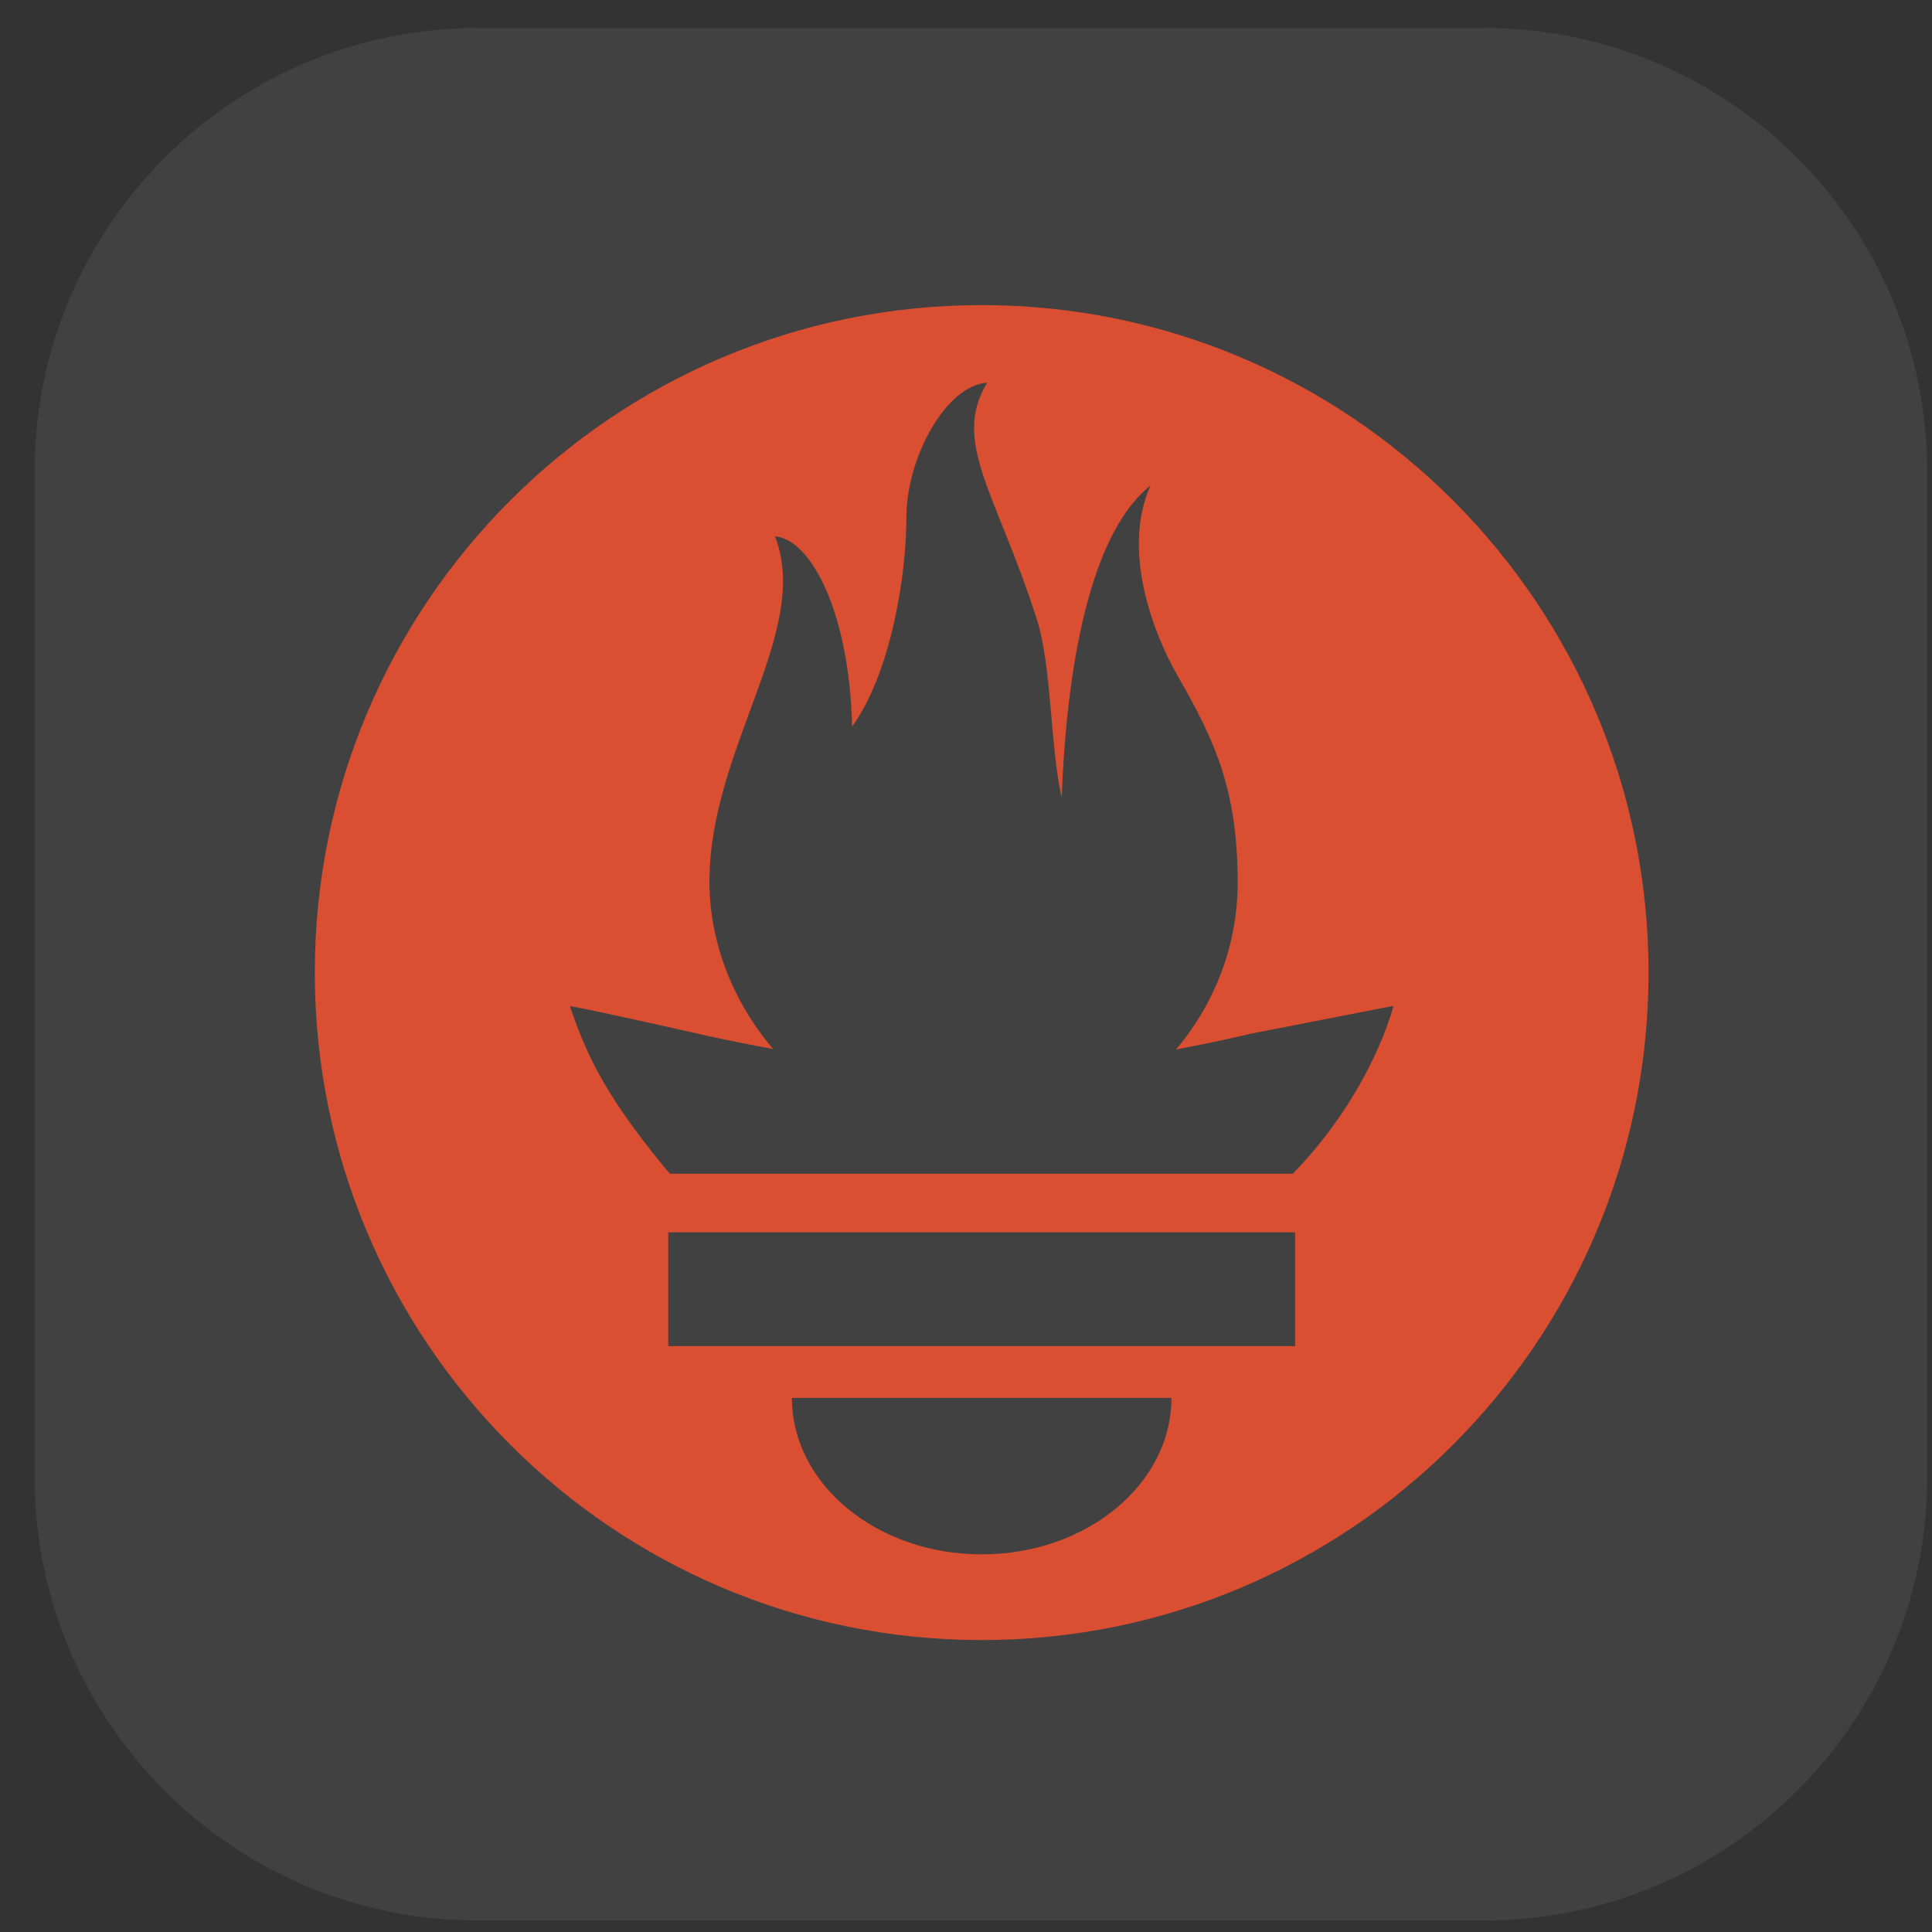<svg width="49" height="49" viewBox="0 0 49 49" fill="none" xmlns="http://www.w3.org/2000/svg">
<rect x="0" y="0" width="49" height="49" fill="#333333" stroke="none"/>
<g clip-path="url(#clip0_2496_21098)">
<path d="M37.628 0.709H12.128C5.915 0.709 0.878 5.745 0.878 11.959V37.459C0.878 43.672 5.915 48.709 12.128 48.709H37.628C43.841 48.709 48.878 43.672 48.878 37.459V11.959C48.878 5.745 43.841 0.709 37.628 0.709Z" fill="white" fill-opacity="0.07"/>
<g clip-path="url(#clip1_2496_21098)">
<path d="M24.897 7.738C15.557 7.738 7.984 15.317 7.984 24.667C7.984 34.017 15.557 41.596 24.897 41.596C34.238 41.596 41.811 34.017 41.811 24.667C41.811 15.317 34.238 7.738 24.897 7.738ZM24.897 39.422C22.24 39.422 20.085 37.645 20.085 35.454H29.71C29.71 37.645 27.555 39.422 24.897 39.422ZM32.846 34.14H16.948V31.254H32.846V34.14H32.846ZM32.789 29.769H16.994C16.941 29.709 16.887 29.649 16.837 29.587C15.209 27.61 14.826 26.577 14.454 25.525C14.447 25.49 16.427 25.93 17.831 26.246C17.831 26.246 18.553 26.413 19.609 26.606C18.595 25.416 17.993 23.904 17.993 22.358C17.993 18.965 20.593 15.999 19.655 13.602C20.568 13.677 21.545 15.531 21.611 18.43C22.581 17.088 22.988 14.636 22.988 13.132C22.988 11.576 24.012 9.768 25.037 9.706C24.124 11.213 25.274 12.505 26.297 15.711C26.68 16.915 26.631 18.941 26.927 20.226C27.026 17.557 27.484 13.663 29.175 12.319C28.429 14.012 29.286 16.13 29.872 17.149C30.817 18.792 31.39 20.037 31.39 22.391C31.39 23.97 30.808 25.456 29.826 26.618C30.942 26.408 31.714 26.219 31.714 26.219L35.341 25.511C35.341 25.511 34.814 27.68 32.789 29.769Z" fill="#DA4E31"/>
</g>
</g>
<defs>
<clipPath id="clip0_2496_21098">
<rect width="48" height="48" fill="white" transform="translate(0.878 0.709)"/>
</clipPath>
<clipPath id="clip1_2496_21098">
<rect width="33.827" height="33.991" fill="white" transform="translate(7.984 7.65)"/>
</clipPath>
</defs>
</svg>
